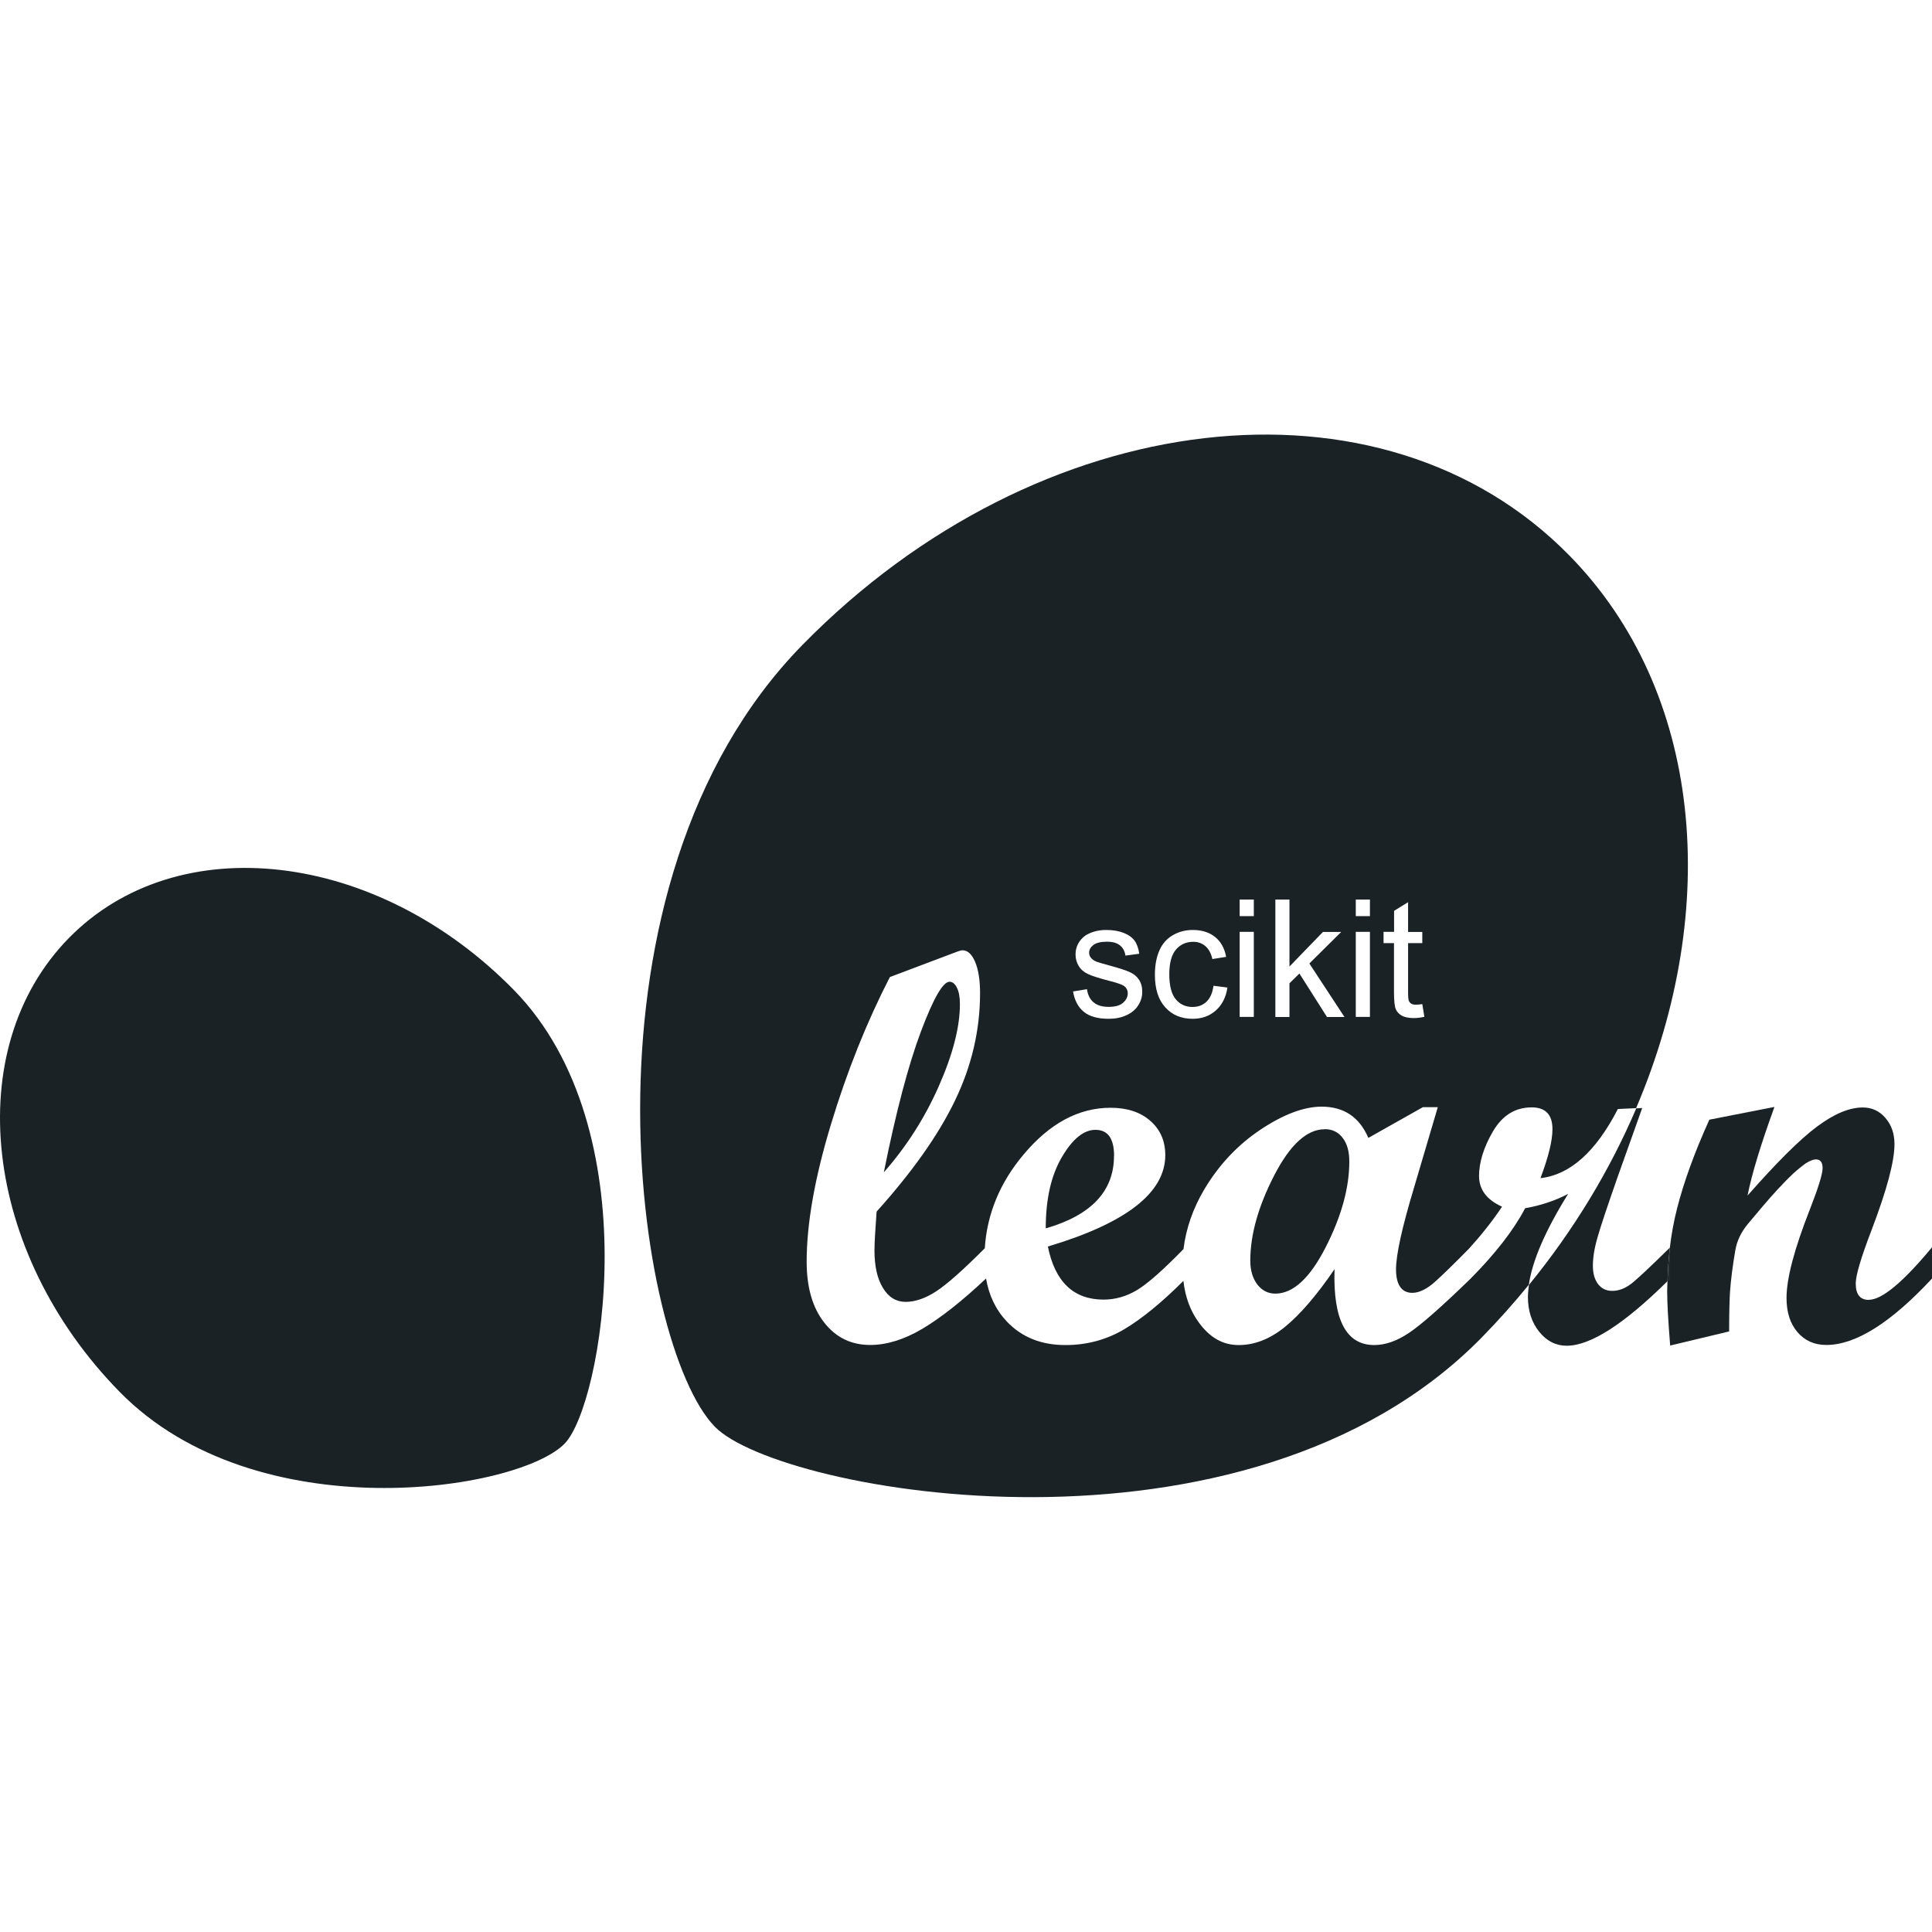 <svg width="40" height="40" viewBox="0 0 40 40" fill="none" xmlns="http://www.w3.org/2000/svg">
<g clip-path="url(#clip0_22805_33778)">
<path d="M31.574 25.02C31.336 25.471 30.959 25.956 30.447 26.473C29.859 27.044 29.436 27.417 29.182 27.589C28.928 27.762 28.684 27.848 28.453 27.848C27.87 27.848 27.597 27.325 27.63 26.277C27.263 26.815 26.922 27.211 26.611 27.466C26.299 27.721 25.978 27.848 25.647 27.848C25.316 27.848 25.049 27.693 24.822 27.383C24.643 27.14 24.539 26.852 24.501 26.52C24.053 26.966 23.649 27.297 23.289 27.513C22.918 27.736 22.507 27.848 22.057 27.848C21.557 27.848 21.151 27.685 20.843 27.358C20.616 27.117 20.474 26.819 20.414 26.465V26.471C19.914 26.942 19.474 27.287 19.097 27.511C18.72 27.734 18.36 27.846 18.016 27.846C17.622 27.846 17.305 27.691 17.062 27.379C16.82 27.068 16.701 26.65 16.701 26.122C16.701 25.334 16.868 24.387 17.203 23.282C17.537 22.178 17.945 21.16 18.424 20.229L19.828 19.699C19.872 19.683 19.905 19.675 19.928 19.675C20.034 19.675 20.122 19.756 20.189 19.915C20.257 20.076 20.291 20.289 20.291 20.56C20.291 21.327 20.118 22.068 19.772 22.786C19.426 23.504 18.883 24.269 18.149 25.085C18.12 25.475 18.105 25.744 18.105 25.891C18.105 26.218 18.164 26.477 18.282 26.668C18.399 26.86 18.556 26.954 18.751 26.954C18.945 26.954 19.162 26.881 19.385 26.734C19.607 26.589 19.941 26.293 20.389 25.844C20.435 25.134 20.701 24.486 21.193 23.902C21.733 23.257 22.335 22.935 22.993 22.935C23.335 22.935 23.611 23.025 23.816 23.206C24.022 23.386 24.126 23.623 24.126 23.916C24.126 24.694 23.316 25.324 21.695 25.808C21.843 26.54 22.228 26.907 22.849 26.907C23.091 26.907 23.324 26.84 23.545 26.707C23.759 26.577 24.08 26.295 24.503 25.861C24.555 25.434 24.699 25.02 24.934 24.624C25.238 24.114 25.628 23.7 26.103 23.384C26.578 23.069 26.999 22.912 27.363 22.912C27.822 22.912 28.145 23.127 28.33 23.559L29.459 22.923H29.768L29.28 24.575C29.03 25.404 28.903 25.975 28.903 26.283C28.903 26.591 29.015 26.767 29.24 26.767C29.382 26.767 29.542 26.689 29.715 26.534C29.882 26.383 30.115 26.156 30.411 25.855C30.659 25.581 30.892 25.293 31.098 24.983C30.78 24.84 30.622 24.628 30.622 24.347C30.622 24.067 30.719 23.749 30.913 23.419C31.107 23.092 31.372 22.927 31.711 22.927C31.997 22.927 32.142 23.076 32.142 23.378C32.142 23.616 32.059 23.953 31.894 24.392C32.505 24.324 33.04 23.847 33.496 22.961L33.874 22.943C35.64 18.797 35.255 14.317 32.492 11.501C28.609 7.541 21.501 8.368 16.616 13.35C11.731 18.332 13.145 27.85 14.802 29.541C16.143 30.908 25.793 32.673 30.678 27.691C31.024 27.338 31.348 26.973 31.653 26.599C31.724 26.103 31.994 25.477 32.467 24.718C32.194 24.861 31.896 24.959 31.573 25.016L31.574 25.02ZM28.647 19.293H28.863V18.858L29.153 18.679V19.295H29.447V19.526H29.153V20.556C29.153 20.64 29.159 20.695 29.169 20.721C29.178 20.744 29.195 20.764 29.218 20.78C29.242 20.795 29.274 20.801 29.319 20.801C29.351 20.801 29.393 20.797 29.447 20.789L29.49 21.052C29.407 21.07 29.334 21.078 29.268 21.078C29.163 21.078 29.08 21.06 29.02 21.027C28.963 20.993 28.92 20.948 28.897 20.891C28.874 20.834 28.861 20.719 28.861 20.538V19.526H28.645V19.295L28.647 19.293ZM28.07 18.624H28.363V18.967H28.07V18.624ZM28.07 19.293H28.363V21.054H28.07V19.293ZM26.405 18.624H26.697V20.011L27.39 19.295H27.768L27.109 19.948L27.836 21.056H27.474L26.903 20.156L26.697 20.358V21.056H26.405V18.626V18.624ZM25.666 18.624H25.959V18.967H25.666V18.624ZM25.666 19.293H25.959V21.054H25.666V19.293ZM24.003 19.681C24.064 19.538 24.159 19.432 24.286 19.36C24.413 19.287 24.549 19.254 24.697 19.254C24.884 19.254 25.038 19.303 25.157 19.399C25.276 19.495 25.353 19.632 25.386 19.811L25.101 19.856C25.074 19.738 25.026 19.648 24.957 19.589C24.887 19.53 24.805 19.499 24.707 19.499C24.559 19.499 24.439 19.552 24.347 19.66C24.255 19.768 24.209 19.938 24.209 20.172C24.209 20.405 24.253 20.58 24.341 20.687C24.43 20.795 24.547 20.848 24.689 20.848C24.805 20.848 24.901 20.813 24.978 20.74C25.055 20.668 25.103 20.558 25.124 20.409L25.413 20.446C25.382 20.648 25.301 20.807 25.172 20.921C25.043 21.035 24.884 21.093 24.695 21.093C24.459 21.093 24.268 21.015 24.126 20.856C23.982 20.699 23.911 20.474 23.911 20.18C23.911 19.989 23.941 19.823 24.003 19.681ZM23.266 20.409C23.226 20.383 23.126 20.348 22.966 20.307C22.751 20.252 22.603 20.203 22.52 20.164C22.437 20.123 22.374 20.068 22.332 19.997C22.289 19.926 22.268 19.846 22.268 19.76C22.268 19.681 22.285 19.609 22.32 19.542C22.355 19.475 22.403 19.42 22.464 19.375C22.511 19.342 22.572 19.313 22.651 19.289C22.73 19.265 22.814 19.254 22.903 19.254C23.038 19.254 23.157 19.273 23.261 19.313C23.363 19.352 23.438 19.407 23.488 19.473C23.538 19.54 23.57 19.632 23.587 19.746L23.301 19.785C23.288 19.695 23.251 19.624 23.188 19.573C23.124 19.522 23.038 19.497 22.924 19.497C22.789 19.497 22.693 19.52 22.636 19.566C22.578 19.611 22.549 19.664 22.549 19.724C22.549 19.764 22.561 19.799 22.585 19.828C22.609 19.86 22.647 19.887 22.697 19.909C22.726 19.921 22.812 19.946 22.955 19.985C23.163 20.042 23.307 20.087 23.387 20.125C23.47 20.16 23.534 20.213 23.58 20.281C23.626 20.35 23.649 20.434 23.649 20.536C23.649 20.638 23.62 20.729 23.564 20.817C23.509 20.905 23.426 20.972 23.318 21.021C23.21 21.07 23.089 21.093 22.955 21.093C22.73 21.093 22.559 21.046 22.441 20.95C22.324 20.856 22.249 20.715 22.216 20.527L22.505 20.48C22.52 20.597 22.566 20.689 22.641 20.752C22.716 20.815 22.82 20.846 22.953 20.846C23.085 20.846 23.188 20.819 23.251 20.762C23.316 20.705 23.349 20.64 23.349 20.566C23.349 20.499 23.32 20.446 23.262 20.407L23.266 20.409Z" fill="#1B2225"/>
<path d="M23.066 23.933C23.066 23.573 22.938 23.392 22.68 23.392C22.438 23.392 22.205 23.58 21.984 23.959C21.762 24.335 21.651 24.828 21.651 25.432C22.593 25.161 23.064 24.661 23.064 23.933H23.066Z" fill="#1B2225"/>
<path d="M27.426 23.38C27.057 23.38 26.709 23.7 26.38 24.337C26.051 24.977 25.886 25.563 25.886 26.101C25.886 26.305 25.936 26.467 26.032 26.595C26.13 26.72 26.253 26.783 26.405 26.783C26.772 26.783 27.12 26.463 27.447 25.822C27.774 25.181 27.936 24.59 27.936 24.049C27.936 23.839 27.89 23.674 27.797 23.557C27.705 23.437 27.582 23.378 27.428 23.378L27.426 23.38Z" fill="#1B2225"/>
<path d="M19.874 20.789C19.874 20.65 19.855 20.538 19.814 20.454C19.774 20.37 19.722 20.326 19.659 20.326C19.522 20.326 19.324 20.672 19.064 21.364C18.805 22.056 18.549 23.025 18.299 24.271C18.766 23.741 19.147 23.145 19.437 22.488C19.728 21.829 19.874 21.264 19.874 20.789Z" fill="#1B2225"/>
<path d="M1.425 19.422C-0.829 21.721 -0.358 25.928 2.477 28.817C5.312 31.708 10.727 30.872 11.689 29.89C12.468 29.098 13.472 23.386 10.637 20.495C7.802 17.604 3.679 17.124 1.425 19.422Z" fill="#1B2225"/>
<path d="M33.758 26.589C33.636 26.681 33.509 26.726 33.377 26.726C33.255 26.726 33.157 26.679 33.086 26.585C33.015 26.491 32.979 26.366 32.979 26.209C32.979 26.04 33.009 25.846 33.073 25.626C33.134 25.406 33.273 24.993 33.486 24.383L34 22.941L33.877 22.947C33.336 24.216 32.594 25.453 31.655 26.603C31.644 26.689 31.634 26.773 31.634 26.852C31.634 27.138 31.711 27.378 31.867 27.572C32.021 27.764 32.211 27.862 32.436 27.862C32.929 27.862 33.625 27.413 34.525 26.524C34.531 26.289 34.546 26.056 34.573 25.83C34.15 26.246 33.877 26.501 33.755 26.593L33.758 26.589Z" fill="#1B2225"/>
<path d="M38.692 26.913C38.511 26.913 38.421 26.799 38.421 26.573C38.421 26.403 38.531 26.036 38.748 25.469C39.063 24.643 39.223 24.049 39.223 23.688C39.223 23.471 39.161 23.29 39.035 23.145C38.91 23 38.754 22.929 38.565 22.929C38.29 22.929 37.973 23.061 37.619 23.325C37.263 23.59 36.785 24.067 36.181 24.753C36.269 24.306 36.456 23.694 36.738 22.918L35.39 23.182C35.084 23.859 34.863 24.467 34.725 25.008C34.657 25.273 34.606 25.546 34.573 25.826V26.473C34.556 26.491 34.54 26.505 34.523 26.52C34.523 26.589 34.517 26.658 34.517 26.726C34.517 26.974 34.538 27.352 34.579 27.858L35.8 27.566C35.8 27.227 35.806 26.958 35.817 26.76C35.836 26.493 35.873 26.199 35.929 25.881C35.961 25.693 36.046 25.514 36.183 25.346L36.492 24.979C36.606 24.843 36.713 24.724 36.811 24.618C36.925 24.494 37.029 24.389 37.121 24.302C37.225 24.208 37.315 24.136 37.392 24.082C37.477 24.029 37.546 24.004 37.596 24.004C37.688 24.004 37.735 24.065 37.735 24.184C37.735 24.304 37.648 24.587 37.475 25.03C37.15 25.855 36.988 26.469 36.988 26.872C36.988 27.168 37.063 27.405 37.215 27.581C37.367 27.758 37.565 27.846 37.812 27.846C38.419 27.846 39.148 27.387 40 26.471V25.824C39.398 26.55 38.962 26.911 38.692 26.911V26.913Z" fill="#1B2225"/>
<path d="M34.575 26.473V25.826C34.546 26.052 34.533 26.285 34.527 26.52C34.544 26.503 34.559 26.489 34.577 26.473H34.575Z" fill="#1B2225"/>
</g>
<defs>
<clipPath id="clip0_22805_33778">
<rect width="40" height="22" fill="white" transform="translate(0 9)"/>
</clipPath>
</defs>
</svg>
